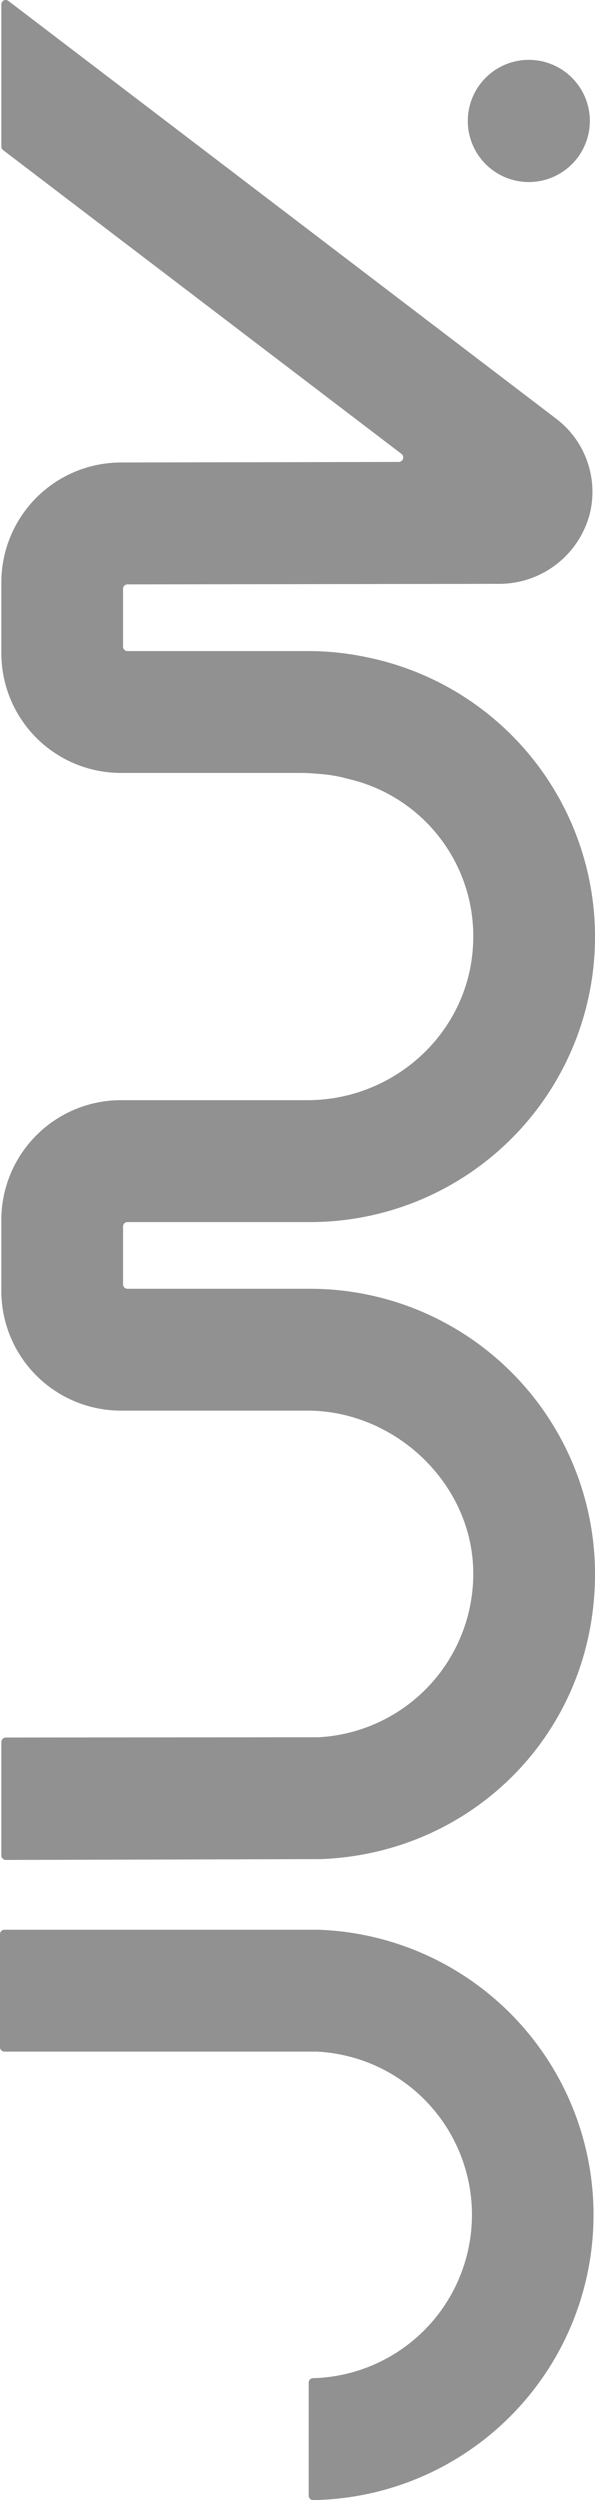 <svg xmlns="http://www.w3.org/2000/svg" width="153.21" height="642.954" viewBox="0 0 153.21 642.954"><g id="Layer_1" data-name="Layer 1" transform="translate(0 642.954) rotate(-90)" opacity="0.46" style="mix-blend-mode: difference;isolation: isolate"><g id="Group_1" data-name="Group 1" transform="translate(0 0)"><path id="Path_1" data-name="Path 1" d="M1115.265,221.873A15.713,15.713,0,1,0,1128.29,234.9,15.712,15.712,0,0,0,1115.265,221.873Z" transform="translate(-500.927 -101.218)" fill="#0f0f0f"></path><path id="Path_2" data-name="Path 2" d="M582.362,81.155c.1-1.179.147-2.369.147-3.554V31.424A30.79,30.79,0,0,1,613.3.635h18.211A30.842,30.842,0,0,1,662.349,31.48l.141,71.482a1.152,1.152,0,0,0,2.07.7L742.69,1.076a1.125,1.125,0,0,1,.891-.44h36.587a1.121,1.121,0,0,1,.891,1.8L673.592,143.521a23.617,23.617,0,0,1-24.4,8.645,24.106,24.106,0,0,1-18.057-23.556L631,33.125a1.153,1.153,0,0,0-1.152-1.152H614.976a1.129,1.129,0,0,0-1.13,1.13V80.118h0A71.973,71.973,0,0,1,612.3,94.572l-.043.2A73.366,73.366,0,0,1,467,80.118h0V33.109a1.129,1.129,0,0,0-1.13-1.13H450.98a1.129,1.129,0,0,0-1.13,1.13V80.123h0A73.374,73.374,0,0,1,376.476,153.5c-40.526,0-71.8-31.321-73.3-70.522L302.96,1.793A1.159,1.159,0,0,1,304.118.635h29.169a1.159,1.159,0,0,1,1.157,1.157l.071,80.52a42.076,42.076,0,0,0,43.558,39.809c22.257-.826,40.439-20.415,40.439-42.694V31.419A30.79,30.79,0,0,1,449.3.63h18.232a30.822,30.822,0,0,1,30.821,30.821V79.444c0,22.518,17.448,41.559,39.945,42.651a41.513,41.513,0,0,0,42.575-31.712l.331-1.31a36.7,36.7,0,0,0,1.011-6.048l.152-1.88Z" transform="translate(-138.333 -0.288)" fill="#0f0f0f"></path><path id="Path_3" data-name="Path 3" d="M115.33,81.7a42.024,42.024,0,0,1-83.976-1.1,1.136,1.136,0,0,0-1.125-1.114H1.136A1.134,1.134,0,0,0,0,80.629a73.365,73.365,0,0,0,146.667,1.646h.011V1.13A1.129,1.129,0,0,0,145.548,0H116.465a1.129,1.129,0,0,0-1.13,1.13V81.7Z" transform="translate(0 0)" fill="#0f0f0f"></path></g></g></svg>